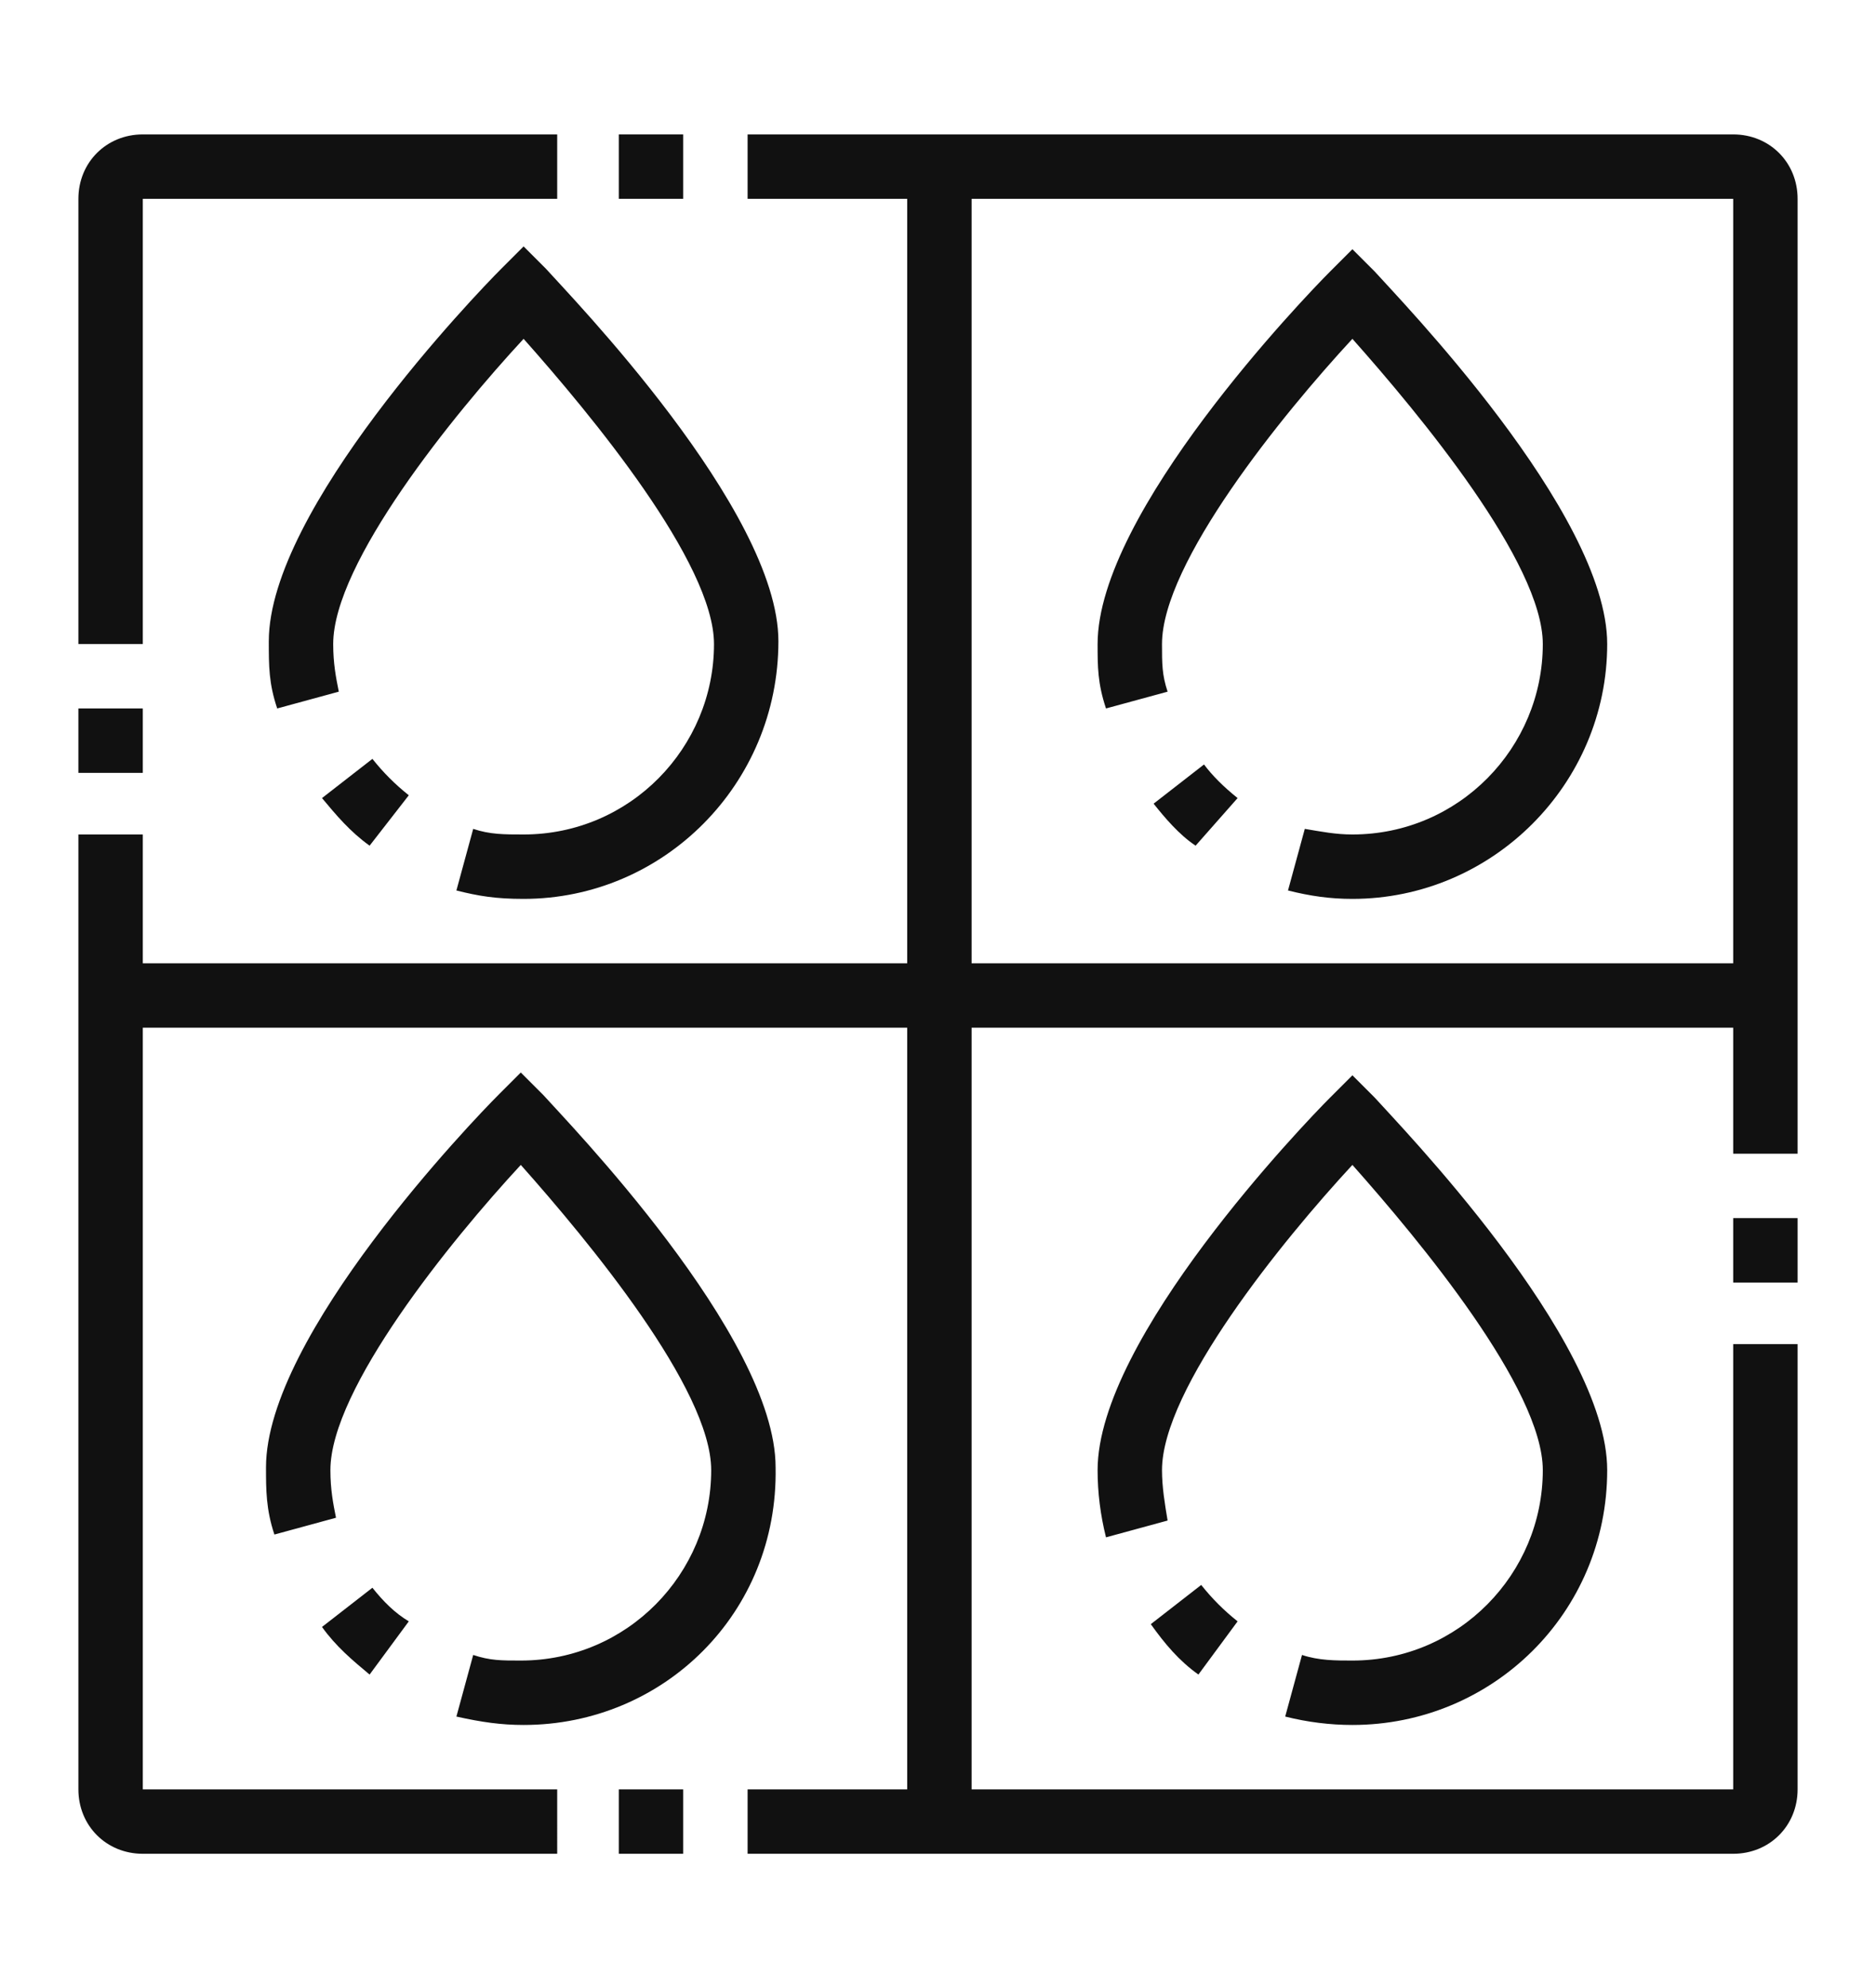 <?xml version="1.0" encoding="utf-8"?>
<!-- Generator: Adobe Illustrator 24.1.0, SVG Export Plug-In . SVG Version: 6.00 Build 0)  -->
<svg version="1.1" id="Layer_1" xmlns="http://www.w3.org/2000/svg" xmlns:xlink="http://www.w3.org/1999/xlink" x="0px" y="0px"
	 width="67px" height="71px" viewBox="0 0 67 71" style="enable-background:new 0 0 67 71;" xml:space="preserve">
<style type="text/css">
	.st0{display:none;}
	.st1{display:inline;fill:#111111;}
	.st2{fill:#111111;}
</style>
<g class="st0">
	<rect x="10.2" y="29.2" class="st1" width="2.3" height="2.3"/>
	<path class="st1" d="M28.4,31.5H14.7v-2.3h13.6V27h-25v2.3h4.5v2.3H3.4c-1.3,0-2.3-1-2.3-2.3V27c0-1.3,1-2.3,2.3-2.3h25
		c1.3,0,2.3,1,2.3,2.3v2.3C30.7,30.5,29.6,31.5,28.4,31.5z"/>
	<path class="st1" d="M17,65.6h-8c-3.1,0-5.7-2.6-5.7-5.7V30.4h2.3v29.6c0,1.9,1.5,3.4,3.4,3.4h8V65.6z"/>
	<rect x="26.1" y="30.4" class="st1" width="2.3" height="4.5"/>
	<path class="st1" d="M35.2,65.6H22.7c-2.5,0-4.5-2-4.5-4.5V46.7c0-1.9,0.7-3.7,2-5.2c1.3-1.4,1.4-2,1.4-2.1v-3.4
		c0-1.3,1-2.3,2.3-2.3h10.2c1.3,0,2.3,1,2.3,2.3v3.4l0,0c0,0,0.1,0.6,1.4,2.1c1.3,1.4,2,3.3,2,5.2v14.4
		C39.8,63.6,37.7,65.6,35.2,65.6z M23.8,36.1v3.4c0,0.6-0.2,1.6-2,3.6c-0.9,1-1.4,2.3-1.4,3.7v14.4c0,1.3,1,2.3,2.3,2.3h12.5
		c1.3,0,2.3-1,2.3-2.3V46.7c0-1.3-0.5-2.6-1.4-3.7c-1.8-2-2-2.9-2-3.6v-3.4H23.8z"/>
	<rect x="29.5" y="38.3" class="st1" width="2.3" height="2.3"/>
	<rect x="22.7" y="38.3" class="st1" width="4.5" height="2.3"/>
	<rect x="19.3" y="45.2" class="st1" width="19.3" height="2.3"/>
	<rect x="29.5" y="49.7" class="st1" width="2.3" height="2.3"/>
	<rect x="19.3" y="49.7" class="st1" width="8" height="2.3"/>
	<rect x="19.3" y="56.5" class="st1" width="15.9" height="2.3"/>
	<path class="st1" d="M61.9,65.6H35.2v-2.3h26.7c0.5-0.2,1.7-2.7,1.7-7.4c0-4.7-1.3-7.2-1.7-7.4l-13,0v-2.3h13.1c2.7,0,4,5,4,9.7
		C65.9,60.6,64.7,65.6,61.9,65.6z"/>
	<rect x="40.9" y="40.6" class="st1" width="15.9" height="2.3"/>
	<path class="st1" d="M50,64.5h-2.3v-23l2.5-6.2c0.3-0.9,1.2-1.5,2.1-1.5h5.6c0.7,0,1.4,0.4,1.8,0.9c0.4,0.6,0.5,1.4,0.3,2L57.9,42
		v5.5h-2.3v-5.9L58,36l-5.6,0.1L50,42V64.5z"/>
	<path class="st1" d="M61.9,65.6c-2.7,0-4-5-4-9.7c0-4.7,1.2-9.7,4-9.7v2.3c-0.5,0.2-1.7,2.7-1.7,7.4c0,4.7,1.3,7.2,1.7,7.4
		L61.9,65.6z"/>
	<rect x="7.9" y="38.3" class="st1" width="2.3" height="9.1"/>
	<rect x="7.9" y="49.7" class="st1" width="2.3" height="2.3"/>
	<polygon class="st1" points="54.5,31.5 52.3,31.5 52.3,17.2 42.7,7.6 11.3,7.6 11.3,25.8 9.1,25.8 9.1,5.4 43.6,5.4 54.5,16.3 	"/>
	<polygon class="st1" points="53.4,17.9 42,17.9 42,6.5 44.3,6.5 44.3,15.6 53.4,15.6 	"/>
	<rect x="13.6" y="6.5" class="st1" width="2.3" height="19.3"/>
	<rect x="18.2" y="6.5" class="st1" width="2.3" height="19.3"/>
</g>
<g class="st0">
	<path class="st1" d="M12.5,24.7c-3.8,0-10.2-0.8-10.2-4c0-3.1,6.4-4,10.2-4c3.8,0,10.2,0.8,10.2,4C22.7,23.9,16.3,24.7,12.5,24.7z
		 M4.5,20.7c0.4,0.5,3.1,1.7,7.9,1.7c4.8,0,7.5-1.2,7.9-1.7C20,20.2,17.3,19,12.5,19C7.6,19,5,20.2,4.5,20.7z"/>
	<path class="st1" d="M12.5,67.9c-3.8,0-10.2-0.8-10.2-4V20.7h2.3v43.2c0.2,0.4,2.9,1.7,8,1.7c5,0,7.7-1.3,8-1.8l0-8.5h2.3v8.5
		C22.7,67.1,16.3,67.9,12.5,67.9z"/>
	<rect x="20.4" y="50.8" class="st1" width="2.3" height="2.3"/>
	<rect x="20.4" y="20.7" class="st1" width="2.3" height="27.9"/>
	<rect x="4.8" y="49.8" transform="matrix(0.707 -0.707 0.707 0.707 -36.047 19.883)" class="st1" width="2.3" height="7.4"/>
	<rect x="4.8" y="38.4" transform="matrix(0.707 -0.707 0.707 0.707 -28.008 16.553)" class="st1" width="2.3" height="7.4"/>
	<rect x="4.8" y="27" transform="matrix(0.707 -0.707 0.707 0.707 -19.966 13.217)" class="st1" width="2.3" height="7.4"/>
	<polygon class="st1" points="59.1,66.8 19.7,66.8 19.7,64.5 56.8,64.5 56.8,37.2 59.1,37.2 	"/>
	<rect x="19.7" y="17.9" class="st1" width="12.1" height="2.3"/>
	<path class="st1" d="M47.7,37.2c-9.4,0-17.1-7.6-17.1-17.1c0-9.4,7.6-17.1,17.1-17.1c9.4,0,17.1,7.6,17.1,17.1
		C64.8,29.6,57.1,37.2,47.7,37.2z M47.7,5.4c-8.1,0-14.8,6.6-14.8,14.8c0,8.1,6.6,14.8,14.8,14.8s14.8-6.6,14.8-14.8
		C62.5,12,55.9,5.4,47.7,5.4z"/>
	<rect x="43.2" y="42.9" class="st1" width="2.3" height="4.5"/>
	<rect x="43.2" y="52" class="st1" width="2.3" height="4.5"/>
	<rect x="46.6" y="48.6" class="st1" width="3.4" height="2.3"/>
	<rect x="38.6" y="48.6" class="st1" width="3.4" height="2.3"/>
	<path class="st1" d="M51.4,30.4H40.9v-2.3h10.5c1.5,0,2.8-0.9,3.2-2.3l2.1-6.4c0-0.1,0.1-0.2,0.1-0.4c0-0.6-0.5-1.1-1.1-1.1h-6.8
		V12c0-0.5-0.4-0.9-0.9-0.9c-0.4,0-0.7,0.2-0.9,0.5l-2.1,4.5c-1.1,2.4-3.6,4-6.3,4h-1.2v-2.3h1.2c1.8,0,3.5-1.1,4.2-2.7l2.1-4.5
		c0.5-1.1,1.7-1.9,2.9-1.9c1.8,0,3.2,1.4,3.2,3.2v3.6h4.5c1.9,0,3.4,1.5,3.4,3.4c0,0.4-0.1,0.7-0.2,1.1l-2.1,6.4
		C56,28.8,53.8,30.4,51.4,30.4z"/>
</g>
<g class="st0">
	<path class="st1" d="M8.5,17.9H6.2V8.8c0-2.5,2-4.5,4.5-4.5h30.7c2.5,0,4.5,2,4.5,4.5v5.7h-2.3V8.8c0-1.3-1-2.3-2.3-2.3H10.8
		c-1.3,0-2.3,1-2.3,2.3V17.9z"/>
	<rect x="6.2" y="21.3" class="st1" width="2.3" height="11.4"/>
	<rect x="6.2" y="36.1" class="st1" width="2.3" height="11.4"/>
	<path class="st1" d="M23.3,58.8H10.8c-2.5,0-4.5-2-4.5-4.5v-3.4h2.3v3.4c0,1.3,1,2.3,2.3,2.3h12.5V58.8z"/>
	<path class="st1" d="M7.4,22.4c-3.1,0-5.7-2.6-5.7-5.7c0-3.1,2.6-5.7,5.7-5.7v2.3c-1.9,0-3.4,1.5-3.4,3.4c0,1.9,1.5,3.4,3.4,3.4
		c1.9,0,3.4-1.5,3.4-3.4H13C13,19.9,10.5,22.4,7.4,22.4z"/>
	<path class="st1" d="M7.4,37.2c-3.1,0-5.7-2.6-5.7-5.7c0-3.1,2.6-5.7,5.7-5.7v2.3c-1.9,0-3.4,1.5-3.4,3.4c0,1.9,1.5,3.4,3.4,3.4
		c1.9,0,3.4-1.5,3.4-3.4H13C13,34.7,10.5,37.2,7.4,37.2z"/>
	<path class="st1" d="M7.4,52c-3.1,0-5.7-2.6-5.7-5.7c0-3.1,2.6-5.7,5.7-5.7v2.3c-1.9,0-3.4,1.5-3.4,3.4c0,1.9,1.5,3.4,3.4,3.4
		c1.9,0,3.4-1.5,3.4-3.4H13C13,49.4,10.5,52,7.4,52z"/>
	<rect x="16.4" y="12.2" class="st1" width="18.2" height="2.3"/>
	<rect x="16.4" y="16.7" class="st1" width="8" height="2.3"/>
	<polygon class="st1" points="28.7,66.6 28.1,64.4 58.5,56.8 58.5,16.7 60.8,16.7 60.8,58.6 	"/>
	<path class="st1" d="M65.3,66.8H29c-1.3,0-2.3-1-2.3-2.3V23.3c0-1,0.7-2,1.7-2.2L60.8,13v4.9h-2.3v-2L29,23.3v41.2h34.1V23.6h-3.4
		v-2.3h5.7V66.8z"/>
	<rect x="27.4" y="51.4" transform="matrix(0.97 -0.242 0.242 0.97 -11.539 11.319)" class="st1" width="25.6" height="2.3"/>
	
		<rect x="27.5" y="45.2" transform="matrix(0.97 -0.242 0.242 0.97 -10.094 10.575)" class="st1" width="20.9" height="2.3"/>
	<rect x="27.4" y="23.1" transform="matrix(0.97 -0.242 0.242 0.97 -4.653 10.612)" class="st1" width="26.8" height="2.3"/>
	<polygon class="st1" points="18.7,47.4 16.4,47.4 16.4,49.7 18.7,49.7 18.7,47.4 	"/>
	<polygon class="st1" points="23.3,47.4 21,47.4 21,49.7 23.3,49.7 23.3,47.4 	"/>
</g>
<g>
	<rect x="61.9" y="43.5" class="st2" width="2.3" height="2.3"/>
	<path class="st2" d="M64.2,41.2h-2.3V7.1H26.7V4.8h35.2c1.3,0,2.3,1,2.3,2.3V41.2z"/>
	<rect x="22.1" y="4.8" class="st2" width="2.3" height="2.3"/>
	<path class="st2" d="M5.1,23H2.8V7.1c0-1.3,1-2.3,2.3-2.3h14.8v2.3H5.1V23z"/>
	<rect x="2.8" y="25.3" class="st2" width="2.3" height="2.3"/>
	<path class="st2" d="M19.9,66.2H5.1c-1.3,0-2.3-1-2.3-2.3V29.8h2.3v34.1h14.8V66.2z"/>
	<rect x="22.1" y="63.9" class="st2" width="2.3" height="2.3"/>
	<path class="st2" d="M61.9,66.2H26.7v-2.3h35.2V48h2.3v15.9C64.2,65.2,63.2,66.2,61.9,66.2z"/>
	<rect x="32.4" y="5.9" class="st2" width="2.3" height="59.1"/>
	<rect x="3.9" y="34.4" class="st2" width="59.1" height="2.3"/>
	<path class="st2" d="M18.7,32.1c-1,0-1.6-0.1-2.4-0.3l0.6-2.2c0.6,0.2,1.1,0.2,1.8,0.2c3.8,0,6.8-3.1,6.8-6.8
		c0-2.9-4.4-8.2-6.8-10.9c-2.5,2.7-6.8,8-6.8,10.9c0,0.7,0.1,1.2,0.2,1.7l-2.2,0.6c-0.3-0.9-0.3-1.5-0.3-2.4
		c0-4.7,7.4-12.4,8.3-13.3l0.8-0.8l0.8,0.8c0.8,0.9,8.3,8.6,8.3,13.3C27.8,28,23.7,32.1,18.7,32.1z"/>
	<path class="st2" d="M13.2,30.2c-0.7-0.5-1.2-1.1-1.7-1.7l1.8-1.4c0.4,0.5,0.8,0.9,1.3,1.3L13.2,30.2z"/>
	<path class="st2" d="M48.3,32.1c-0.8,0-1.5-0.1-2.3-0.3l0.6-2.2c0.6,0.1,1.1,0.2,1.7,0.2c3.8,0,6.8-3.1,6.8-6.8
		c0-2.9-4.4-8.2-6.8-10.9c-2.5,2.7-6.8,8-6.8,10.9c0,0.7,0,1.1,0.2,1.7l-2.2,0.6c-0.3-0.9-0.3-1.5-0.3-2.3c0-4.7,7.4-12.4,8.3-13.3
		l0.8-0.8l0.8,0.8c0.8,0.9,8.3,8.6,8.3,13.3C57.4,28,53.3,32.1,48.3,32.1z"/>
	<path class="st2" d="M42.7,30.2c-0.6-0.4-1.1-1-1.5-1.5l1.8-1.4c0.3,0.4,0.7,0.8,1.2,1.2L42.7,30.2z"/>
	<path class="st2" d="M18.7,61.6c-0.8,0-1.5-0.1-2.4-0.3l0.6-2.2c0.6,0.2,1,0.2,1.7,0.2c3.8,0,6.8-3.1,6.8-6.8
		c0-2.9-4.4-8.2-6.8-10.9c-2.5,2.7-6.8,8-6.8,10.9c0,0.7,0.1,1.2,0.2,1.7l-2.2,0.6c-0.3-0.9-0.3-1.6-0.3-2.4
		c0-4.7,7.4-12.4,8.3-13.3l0.8-0.8l0.8,0.8c0.8,0.9,8.3,8.6,8.3,13.3C27.8,57.6,23.7,61.6,18.7,61.6z"/>
	<path class="st2" d="M13.2,59.8c-0.6-0.5-1.2-1-1.7-1.7l1.8-1.4c0.4,0.5,0.8,0.9,1.3,1.2L13.2,59.8z"/>
	<path class="st2" d="M48.3,61.6c-0.8,0-1.6-0.1-2.4-0.3l0.6-2.2c0.6,0.2,1.2,0.2,1.8,0.2c3.8,0,6.8-3.1,6.8-6.8
		c0-2.9-4.4-8.2-6.8-10.9c-2.5,2.7-6.8,8-6.8,10.9c0,0.6,0.1,1.2,0.2,1.8l-2.2,0.6c-0.2-0.8-0.3-1.6-0.3-2.4
		c0-4.7,7.4-12.4,8.3-13.3l0.8-0.8l0.8,0.8c0.8,0.9,8.3,8.6,8.3,13.3C57.4,57.6,53.3,61.6,48.3,61.6z"/>
	<path class="st2" d="M42.8,59.8c-0.7-0.5-1.2-1.1-1.7-1.8l1.8-1.4c0.4,0.5,0.8,0.9,1.3,1.3L42.8,59.8z"/>
</g>
</svg>
